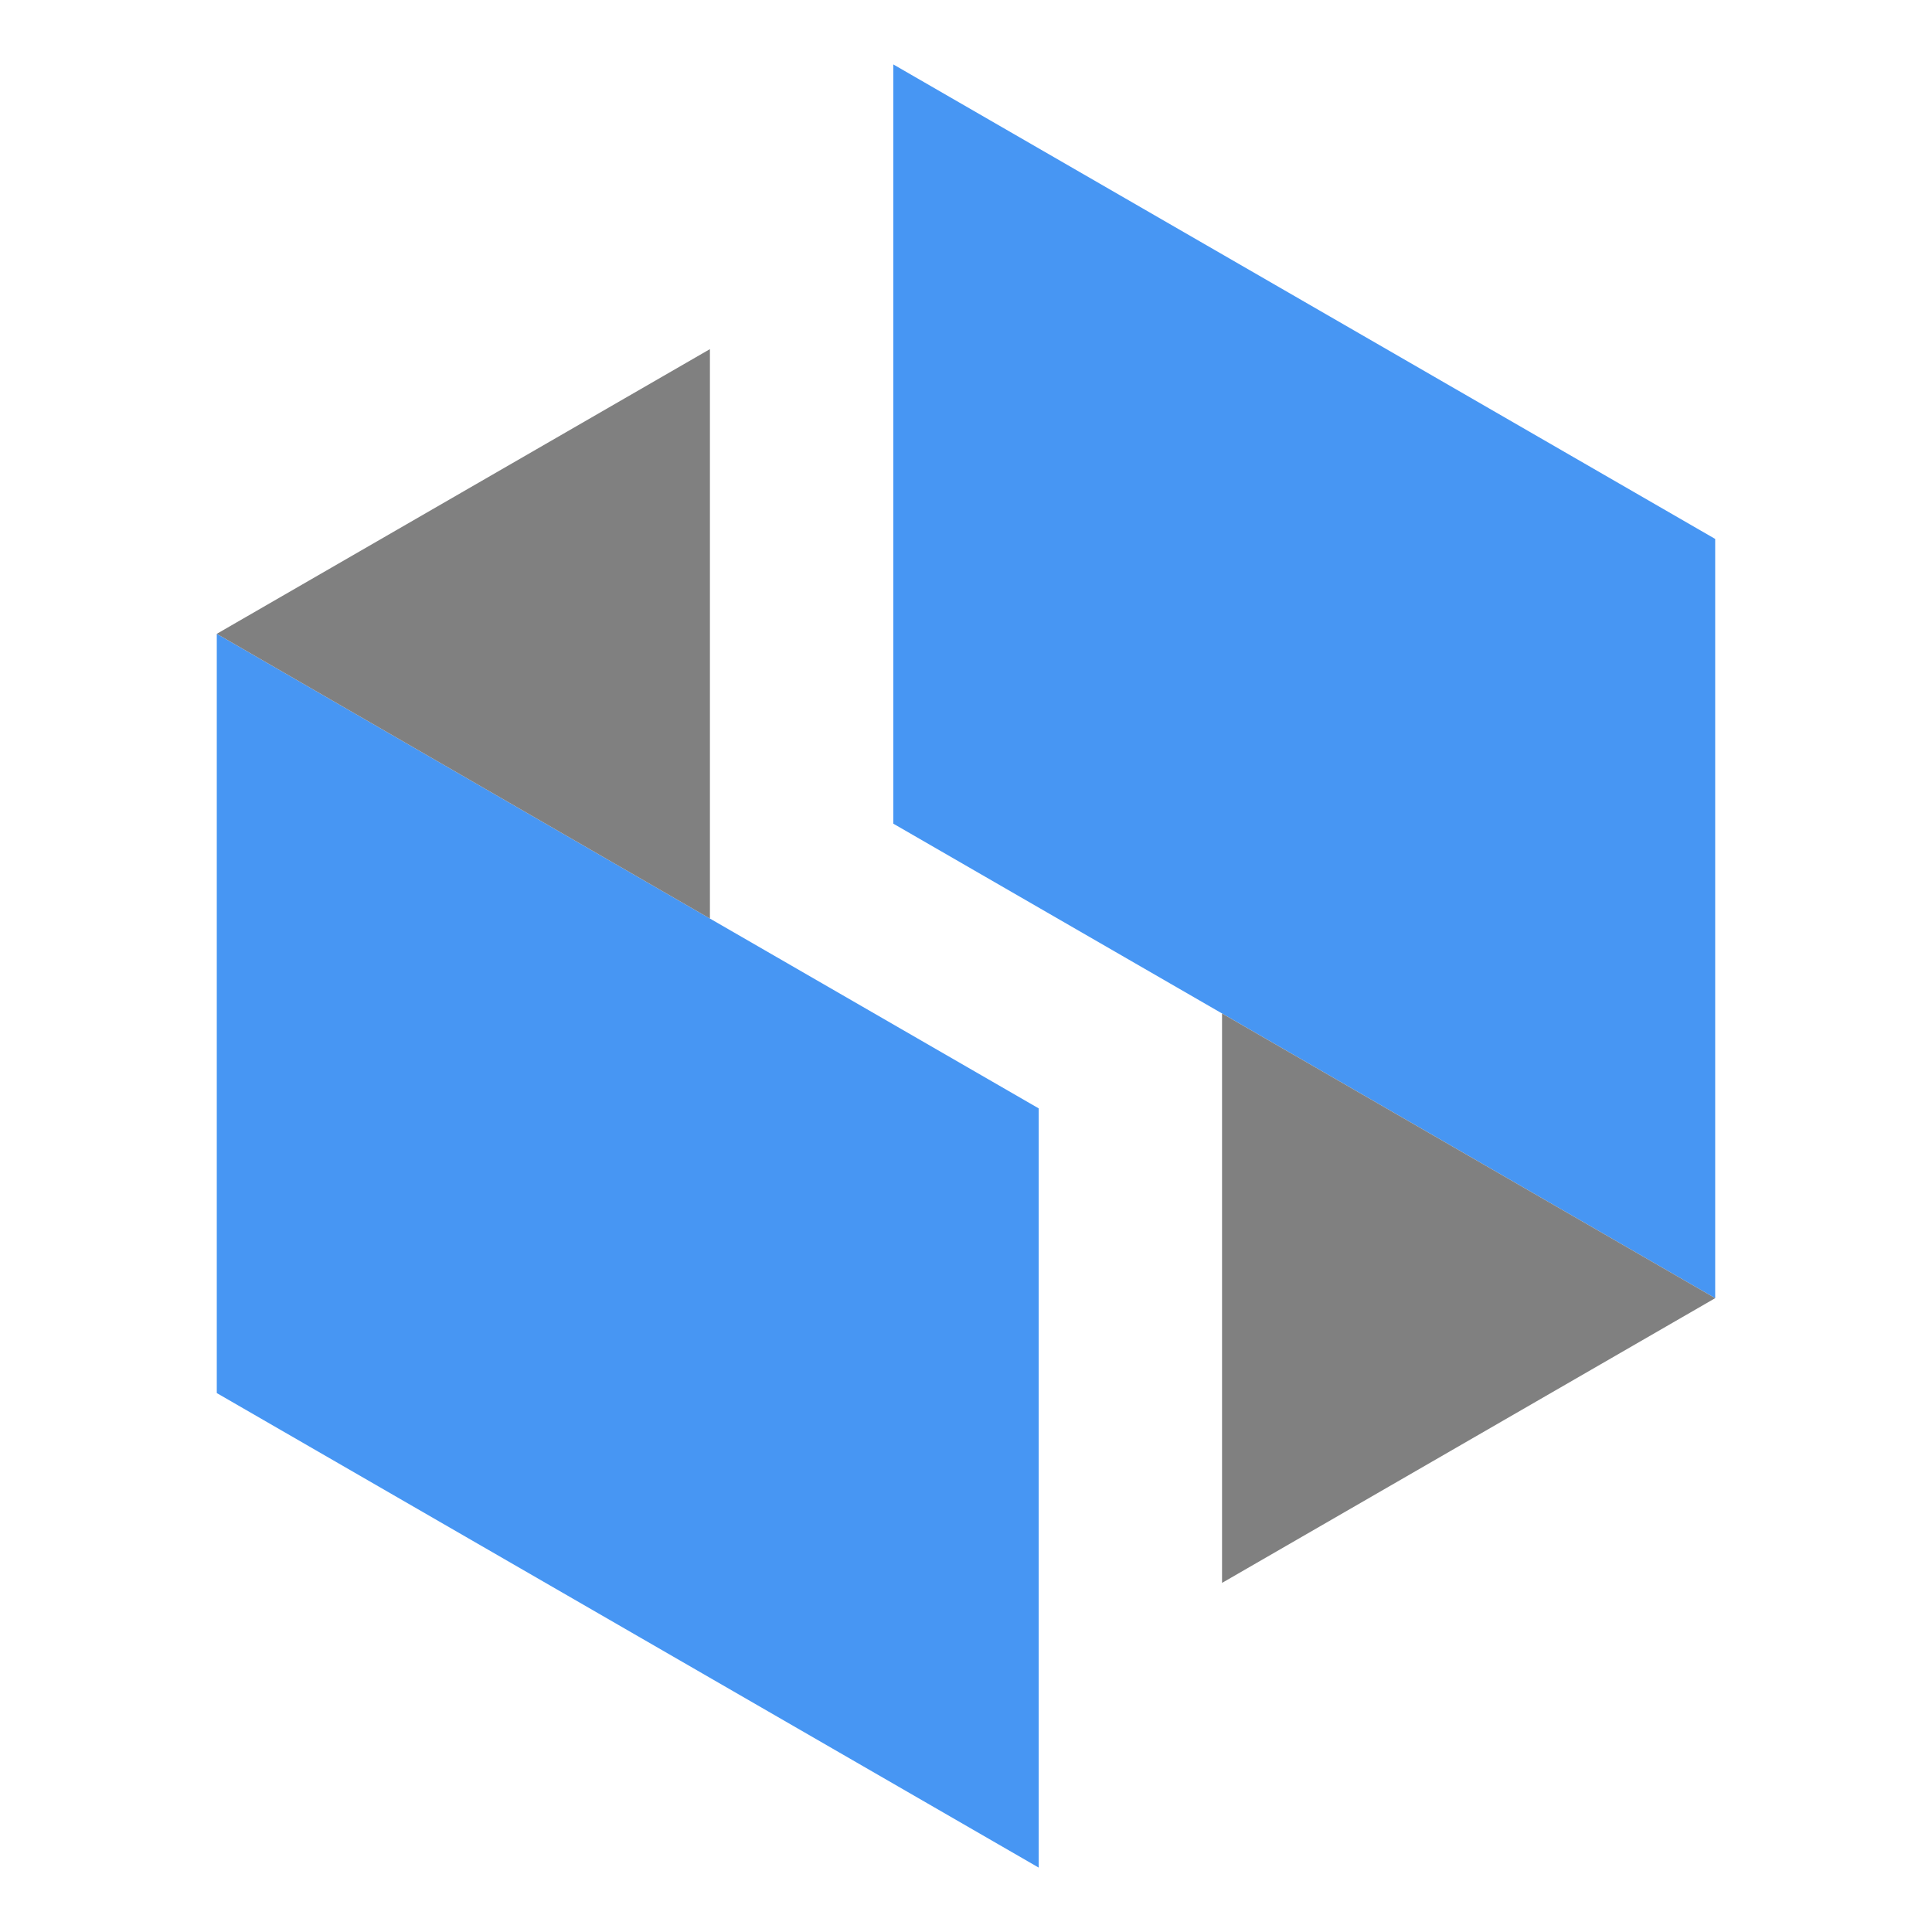 <?xml version="1.0" encoding="UTF-8" standalone="no"?>
<!-- Created with Inkscape (http://www.inkscape.org/) -->

<svg
   xmlns:dc="http://purl.org/dc/elements/1.1/"
   xmlns:cc="http://creativecommons.org/ns#"
   xmlns:rdf="http://www.w3.org/1999/02/22-rdf-syntax-ns#"
   xmlns:svg="http://www.w3.org/2000/svg"
   xmlns="http://www.w3.org/2000/svg"
   xmlns:sodipodi="http://sodipodi.sourceforge.net/DTD/sodipodi-0.dtd"
   xmlns:inkscape="http://www.inkscape.org/namespaces/inkscape"
   width="158.75mm"
   height="158.75mm"
   viewBox="0 0 158.75 158.75"
   version="1.1"
   id="svg5266"
   inkscape:version="0.92.3 (2405546, 2018-03-11)"
   sodipodi:docname="esc.svg">
  <defs
     id="defs5260" />
  <sodipodi:namedview
     id="base"
     pagecolor="#ffffff"
     bordercolor="#666666"
     borderopacity="1.0"
     inkscape:pageopacity="0.0"
     inkscape:pageshadow="2"
     inkscape:zoom="0.49497475"
     inkscape:cx="-477.0605"
     inkscape:cy="278.28105"
     inkscape:document-units="mm"
     inkscape:current-layer="layer1"
     showgrid="false"
     inkscape:window-width="1920"
     inkscape:window-height="1027"
     inkscape:window-x="-8"
     inkscape:window-y="-8"
     inkscape:window-maximized="1" />
  <g
     inkscape:label="Ebene 1"
     inkscape:groupmode="layer"
     id="layer1"
     transform="translate(-24.589,-11.966)">
    <g
       id="g5888"
       transform="translate(-5.88,118.133)">
      <g
         id="g5243"
         transform="translate(5.522,-116.661)">
        <path
           inkscape:connector-curvature="0"
           id="path4537-5"
           style="fill:#4796f3;fill-opacity:1;fill-rule:nonzero;stroke:none;stroke-width:0.458"
           d="M 98.347,15.786 V 78.172 L 165.882,117.163 V 54.778 Z" />
        <path
           inkscape:connector-curvature="0"
           id="path4539-6"
           style="fill:#4796f3;fill-opacity:1;fill-rule:nonzero;stroke:none;stroke-width:0.458"
           d="M 110.295,163.952 V 101.568 L 42.76,62.575 v 62.386 z" />
        <path
           inkscape:connector-curvature="0"
           id="path4541-5"
           style="fill:#808080;fill-opacity:1;fill-rule:nonzero;stroke:none;stroke-width:0.458"
           d="m 165.882,117.163 -40.522,23.396 V 93.769 Z" />
        <path
           inkscape:connector-curvature="0"
           id="path4543-5"
           style="fill:#808080;fill-opacity:1;fill-rule:nonzero;stroke:none;stroke-width:0.458"
           d="M 42.76,62.575 83.281,39.181 v 46.79 z" />
      </g>
      <rect
         y="-106.167"
         x="30.469"
         height="158.75"
         width="158.75"
         id="rect5880"
         style="fill:none;fill-opacity:1;stroke:none;stroke-width:0.322;stroke-miterlimit:4;stroke-dasharray:none;stroke-opacity:1" />
    </g>
  </g>
</svg>
